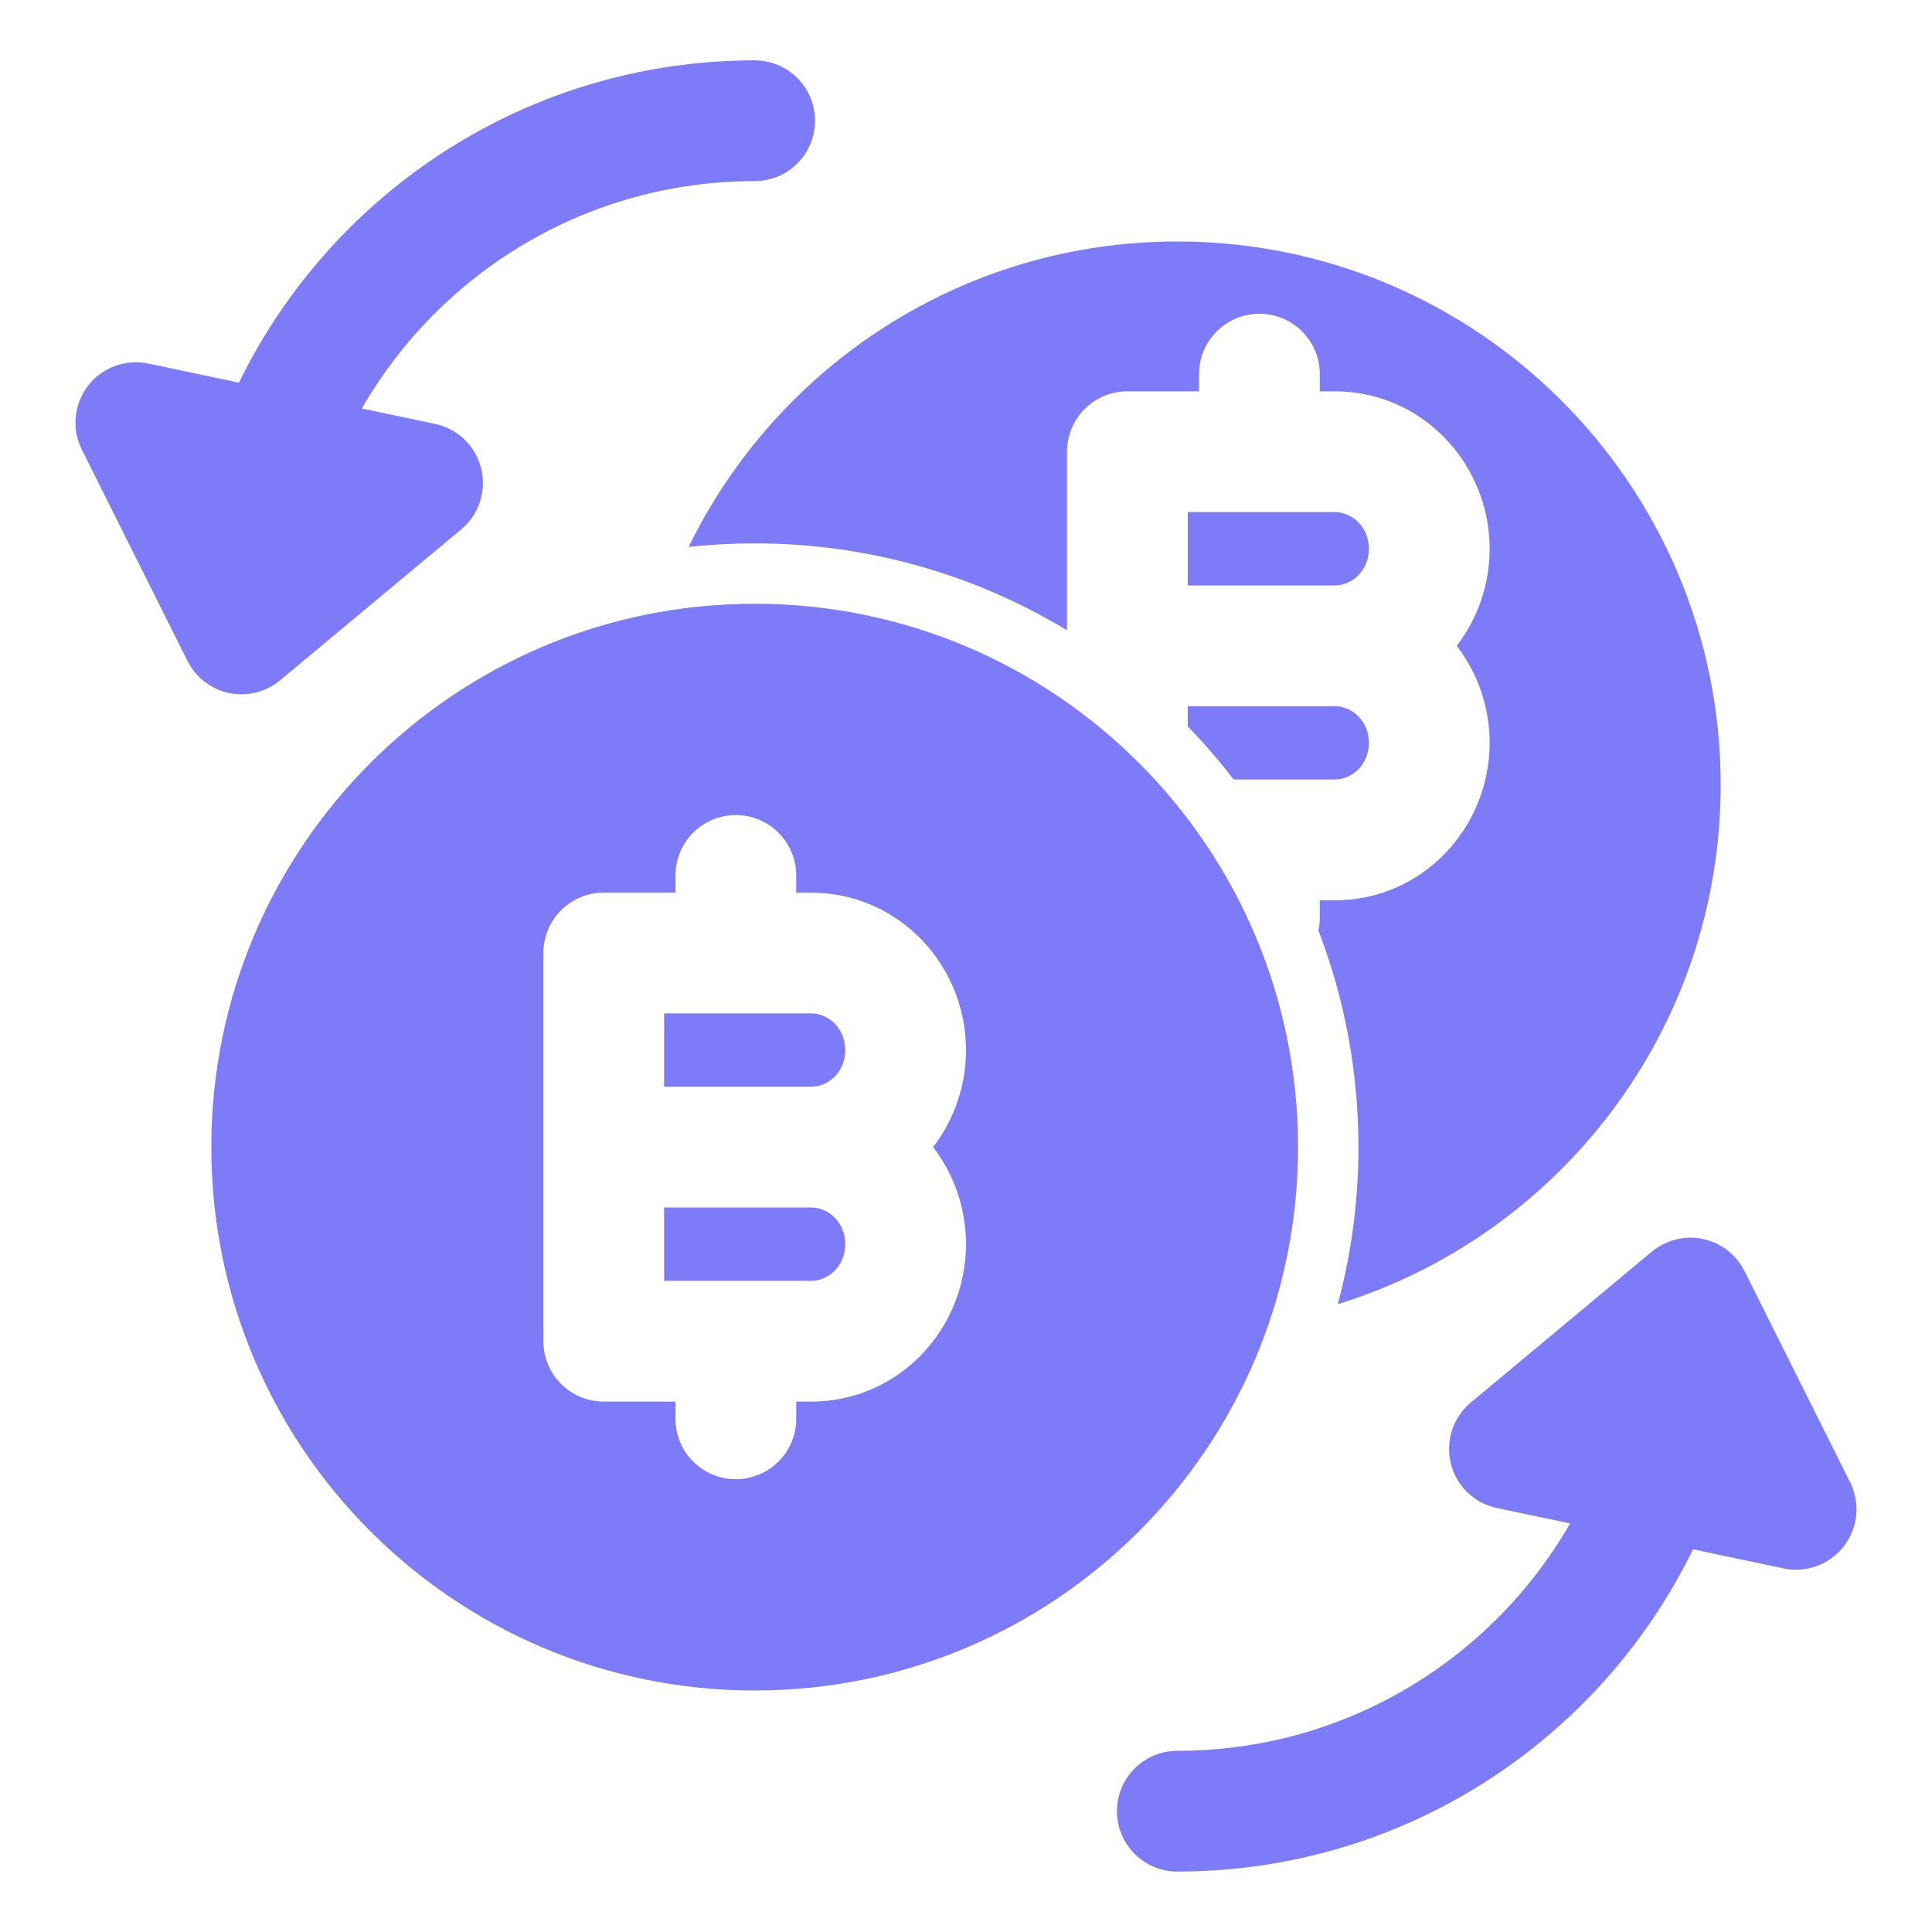 <svg xmlns="http://www.w3.org/2000/svg" fill="none" viewBox="0 0 32 32" height="32" width="32">
<path fill="#7D7BF7" d="M5.994 6.766L7.206 7.021C7.39 7.06 7.559 7.15 7.694 7.28C7.829 7.411 7.925 7.577 7.97 7.759C8.015 7.941 8.008 8.132 7.95 8.311C7.892 8.489 7.784 8.648 7.64 8.768L4.64 11.268C4.524 11.364 4.388 11.434 4.242 11.47C4.095 11.507 3.943 11.509 3.795 11.479C3.647 11.448 3.509 11.384 3.389 11.292C3.27 11.2 3.173 11.082 3.105 10.947L1.355 7.447C1.271 7.279 1.236 7.09 1.255 6.903C1.273 6.716 1.344 6.538 1.458 6.389C1.573 6.24 1.728 6.127 1.904 6.062C2.081 5.997 2.272 5.983 2.456 6.021L3.958 6.338C5.501 3.178 8.746 1 12.5 1C12.765 1 13.02 1.105 13.207 1.293C13.395 1.48 13.5 1.735 13.5 2C13.5 2.265 13.395 2.52 13.207 2.707C13.02 2.895 12.765 3 12.5 3C9.717 3 7.288 4.516 5.994 6.766ZM19.5 4C15.943 4 12.868 6.064 11.406 9.059C11.77 9.02 12.135 9 12.5 9C14.393 9 16.163 9.526 17.673 10.44V7.482C17.673 7.217 17.778 6.962 17.966 6.775C18.153 6.587 18.407 6.482 18.673 6.482H19.86V6.197C19.86 5.932 19.965 5.677 20.153 5.49C20.341 5.302 20.595 5.197 20.86 5.197C21.125 5.197 21.38 5.302 21.567 5.49C21.755 5.677 21.86 5.932 21.86 6.197V6.482H22.11C23.552 6.482 24.673 7.676 24.673 9.09C24.673 9.671 24.482 10.236 24.128 10.697C24.482 11.158 24.673 11.723 24.673 12.304C24.673 13.717 23.552 14.912 22.11 14.912H21.86V15.197C21.86 15.27 21.852 15.342 21.837 15.412C22.265 16.525 22.5 17.735 22.5 19C22.5 19.9 22.381 20.771 22.158 21.601C25.831 20.467 28.5 17.045 28.5 13C28.5 8.03 24.47 4 19.5 4ZM20.433 12.911H22.11C22.395 12.911 22.673 12.666 22.673 12.304C22.673 11.941 22.395 11.697 22.11 11.697H19.673V12.032C19.943 12.31 20.197 12.603 20.433 12.911ZM11 16.785V18H13.437C13.722 18 14 17.755 14 17.393C14 17.031 13.722 16.785 13.437 16.785H11ZM13.437 20H11V21.215H13.437C13.722 21.215 14 20.97 14 20.607C14 20.244 13.722 20 13.437 20ZM19.673 9.697V8.482H22.11C22.395 8.482 22.673 8.728 22.673 9.09C22.673 9.452 22.395 9.697 22.11 9.697H19.673Z" clip-rule="evenodd" fill-rule="evenodd"></path>
<path fill="#7D7BF7" d="M12.5 10C7.529 10 3.5 14.03 3.5 19C3.5 23.971 7.529 28 12.5 28C17.471 28 21.5 23.971 21.5 19C21.5 14.03 17.471 10 12.5 10ZM12.188 13.5C12.453 13.5 12.707 13.605 12.895 13.793C13.082 13.98 13.188 14.235 13.188 14.5V14.786H13.438C14.879 14.786 16 15.979 16 17.393C16 17.974 15.809 18.539 15.455 19C15.809 19.461 16 20.026 16 20.607C16 22.02 14.879 23.215 13.438 23.215H13.188V23.5C13.188 23.765 13.082 24.02 12.895 24.207C12.707 24.395 12.453 24.5 12.188 24.5C11.922 24.5 11.668 24.395 11.48 24.207C11.293 24.02 11.188 23.765 11.188 23.5V23.215H10C9.735 23.215 9.48 23.109 9.293 22.922C9.105 22.734 9 22.48 9 22.215V15.785C9 15.52 9.105 15.265 9.293 15.078C9.48 14.89 9.735 14.785 10 14.785H11.188V14.5C11.188 14.235 11.293 13.98 11.48 13.793C11.668 13.605 11.922 13.5 12.188 13.5Z" clip-rule="evenodd" fill-rule="evenodd"></path>
<path fill="#7D7BF7" d="M24.794 24.978L26.006 25.233C24.712 27.484 22.283 28.999 19.5 28.999C19.235 28.999 18.98 29.105 18.793 29.292C18.605 29.48 18.5 29.734 18.5 29.999C18.5 30.265 18.605 30.519 18.793 30.706C18.98 30.894 19.235 30.999 19.5 30.999C23.254 30.999 26.499 28.822 28.042 25.662L29.544 25.978C29.728 26.017 29.919 26.003 30.095 25.938C30.272 25.872 30.426 25.759 30.541 25.61C30.656 25.461 30.727 25.283 30.745 25.096C30.763 24.909 30.728 24.721 30.644 24.552L28.894 21.052C28.826 20.918 28.73 20.8 28.61 20.708C28.491 20.616 28.352 20.552 28.205 20.521C28.057 20.49 27.904 20.493 27.758 20.53C27.612 20.566 27.476 20.635 27.36 20.731L24.36 23.231C24.216 23.352 24.108 23.51 24.05 23.689C23.992 23.867 23.985 24.058 24.03 24.241C24.075 24.423 24.171 24.589 24.306 24.719C24.441 24.849 24.61 24.939 24.794 24.978Z"></path>
</svg>
